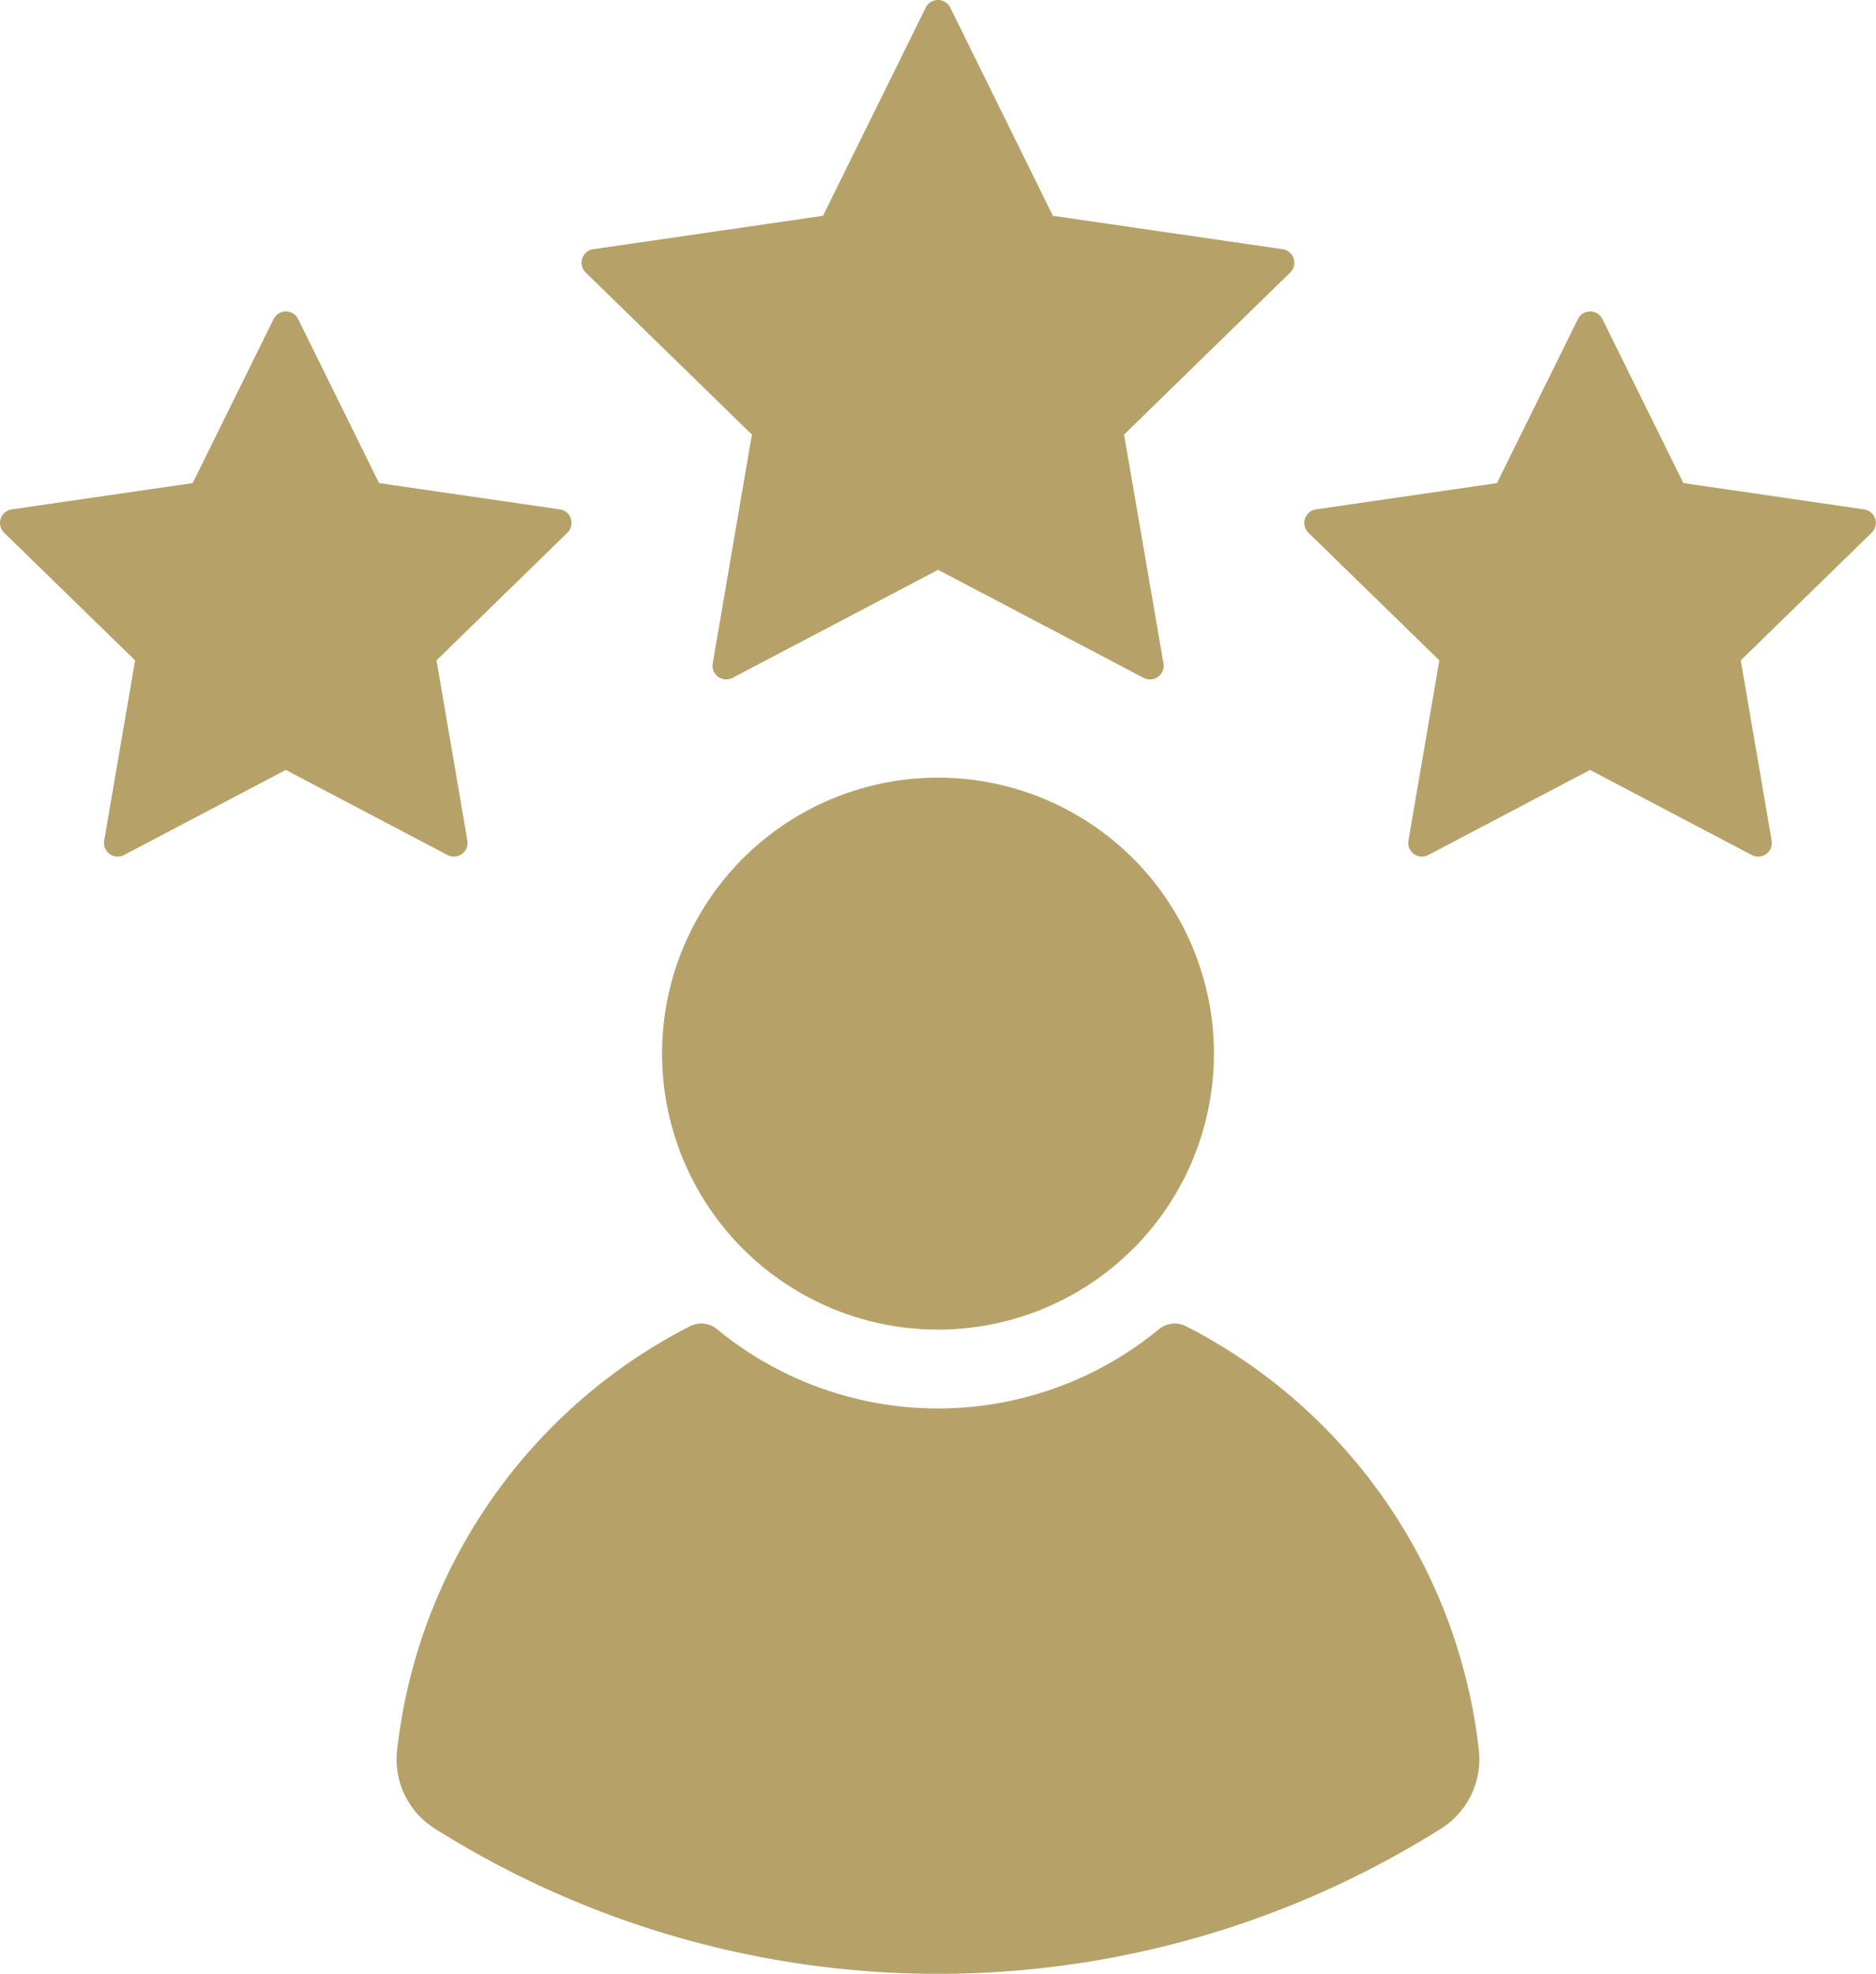 <svg xmlns="http://www.w3.org/2000/svg" xmlns:xlink="http://www.w3.org/1999/xlink" width="98.584" height="103.701" viewBox="0 0 98.584 103.701"><defs><style>.a{fill:#b6a269;}.b{clip-path:url(#a);}</style><clipPath id="a"><rect class="a" width="98.584" height="103.702"/></clipPath></defs><g class="b"><path class="a" d="M77.721,92.021A4.3,4.3,0,0,1,75.7,96.088a49.617,49.617,0,0,1-52.824,0,4.293,4.293,0,0,1-2.016-4.067A28.586,28.586,0,0,1,36.276,69.669a1.3,1.3,0,0,1,1.41.169,18.273,18.273,0,0,0,23.213,0,1.3,1.3,0,0,1,1.409-.169A28.585,28.585,0,0,1,77.721,92.021M49.292,40.856a14.5,14.5,0,1,0,14.5,14.5,14.5,14.5,0,0,0-14.5-14.5M43.249,11.338,31.179,13.092a.719.719,0,0,0-.4,1.227l8.734,8.514L37.453,34.855a.719.719,0,0,0,1.044.758l10.8-5.675,10.8,5.675a.719.719,0,0,0,1.044-.758L59.07,22.833,67.8,14.319a.719.719,0,0,0-.4-1.227l-12.07-1.754L49.937.4a.719.719,0,0,0-1.29,0ZM10.125,25.38.617,26.762a.719.719,0,0,0-.4,1.227L7.1,34.695,5.474,44.164a.719.719,0,0,0,1.044.758l8.5-4.471,8.5,4.471a.719.719,0,0,0,1.044-.758l-1.624-9.469,6.88-6.707a.719.719,0,0,0-.4-1.227L19.919,25.38l-4.252-8.616a.72.72,0,0,0-1.291,0Zm72.793-8.616L78.666,25.38l-9.508,1.381a.719.719,0,0,0-.4,1.227l6.88,6.707-1.624,9.469a.719.719,0,0,0,1.043.758l8.5-4.471,8.5,4.471a.719.719,0,0,0,1.044-.758l-1.624-9.469,6.88-6.707a.719.719,0,0,0-.4-1.227L88.46,25.38l-4.253-8.616a.719.719,0,0,0-1.29,0" transform="translate(0)"/></g></svg>